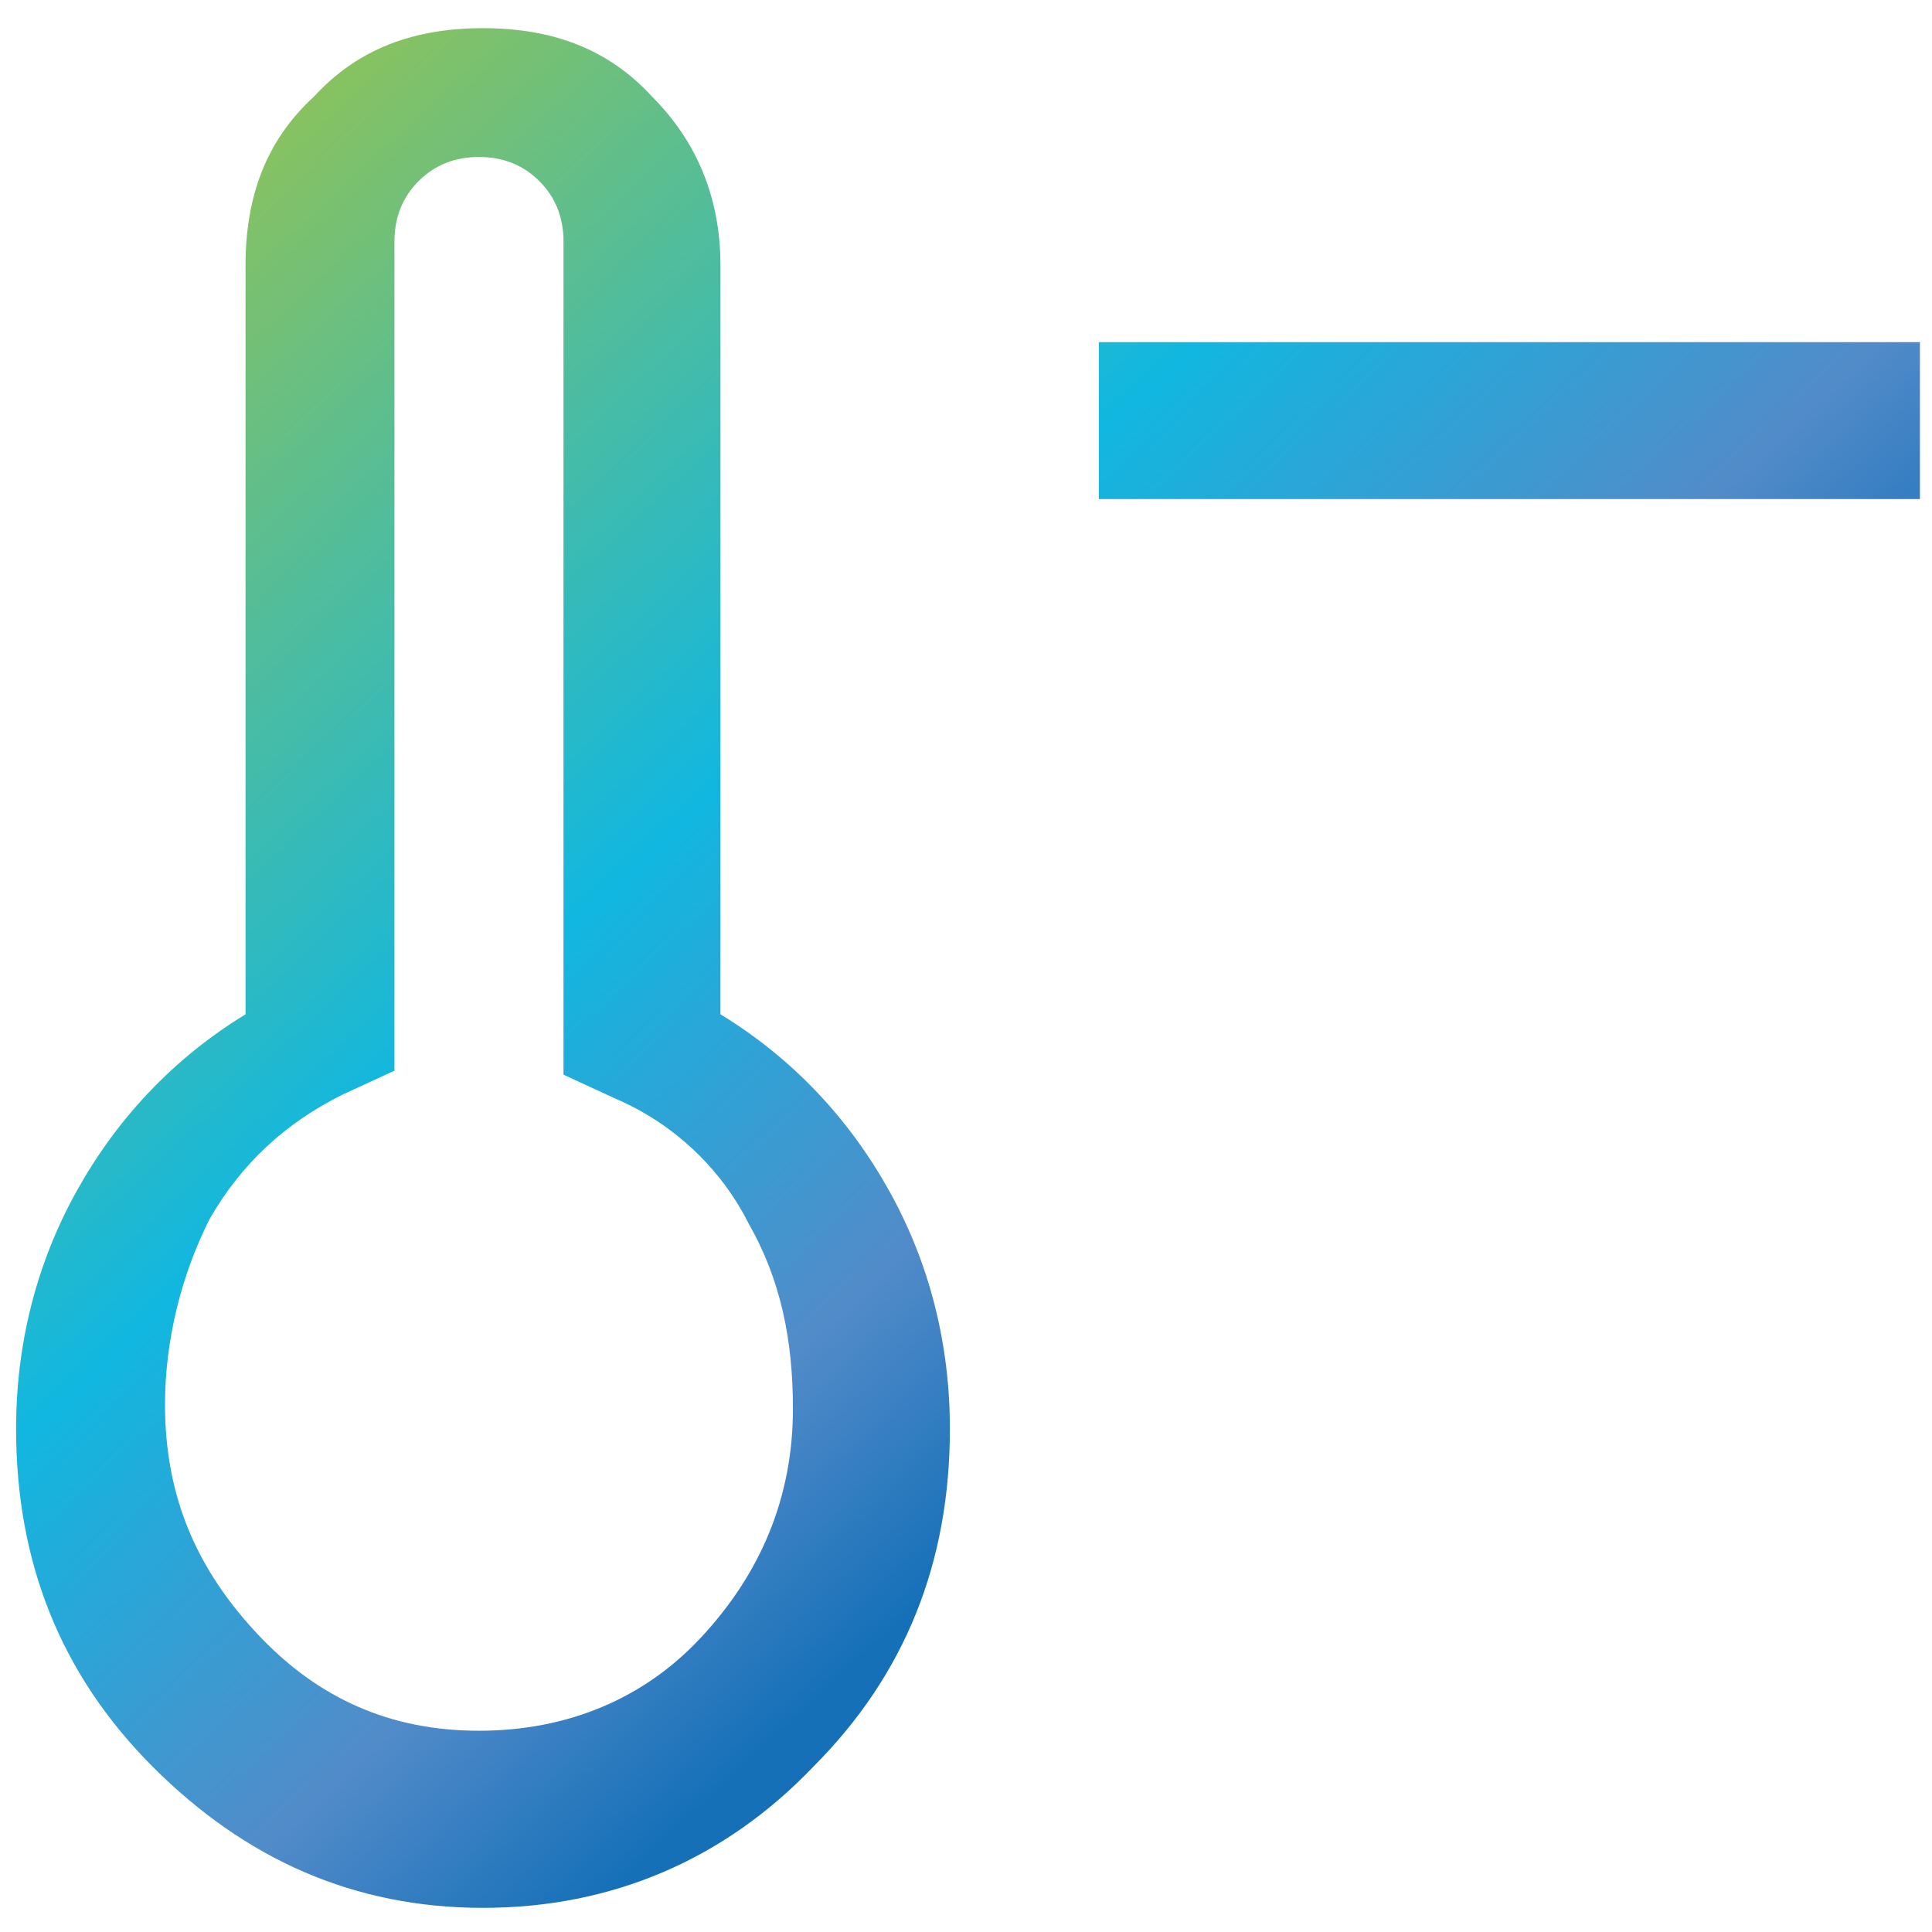 <svg xmlns="http://www.w3.org/2000/svg" xmlns:xlink="http://www.w3.org/1999/xlink" id="Capa_1" x="0px" y="0px" viewBox="0 0 48 48" style="enable-background:new 0 0 48 48;" xml:space="preserve"><style type="text/css">			.st0{clip-path:url(#SVGID_00000092427628192518465520000001884912660387571330_);fill:url(#SVGID_00000129164352389469796230000001518673718931003530_);}</style><g>	<defs>		<path id="SVGID_1_" d="M27.3,12.4h20.4V8.5H27.3V12.4z M6.4,40.6c-1.5-1.6-2.3-3.4-2.3-5.7c0-1.6,0.4-3.2,1.1-4.6   c0.8-1.4,1.9-2.4,3.3-3.1l1.3-0.6V6c0-0.6,0.2-1.1,0.6-1.5c0.4-0.4,0.9-0.6,1.5-0.6c0.6,0,1.1,0.2,1.5,0.6C13.8,4.9,14,5.4,14,6   v20.7l1.3,0.6c1.4,0.6,2.6,1.7,3.3,3.1c0.8,1.4,1.1,2.9,1.1,4.6c0,2.2-0.8,4.1-2.3,5.7C16,42.2,14.1,43,11.9,43S7.9,42.2,6.4,40.6    M7.8,2.4C6.6,3.5,6.1,4.9,6.1,6.6v18.6c-1.8,1.1-3.2,2.6-4.2,4.4c-1,1.8-1.5,3.8-1.5,5.9c0,3.3,1.1,6.1,3.4,8.4   c2.3,2.3,5,3.5,8.2,3.5c3.2,0,6-1.2,8.2-3.5c2.3-2.3,3.4-5.1,3.4-8.4c0-2.1-0.5-4.1-1.5-5.9c-1-1.8-2.4-3.3-4.2-4.4V6.6   c0-1.7-0.6-3.1-1.7-4.2c-1.1-1.2-2.5-1.7-4.2-1.7S8.9,1.2,7.8,2.4"></path>	</defs>	<clipPath id="SVGID_00000126285011169254532370000017513852825415740546_">		<use xlink:href="#SVGID_1_" style="overflow:visible;"></use>	</clipPath>			<linearGradient id="SVGID_00000119829458752917365920000015706912990941310393_" gradientUnits="userSpaceOnUse" x1="0.244" y1="48.992" x2="2.145" y2="48.992" gradientTransform="matrix(14.183 15.21 15.21 -14.183 -744.23 694.126)">		<stop offset="0" style="stop-color:#94C353"></stop>		<stop offset="0.54" style="stop-color:#11B7E0"></stop>		<stop offset="0.831" style="stop-color:#528BC9"></stop>		<stop offset="1" style="stop-color:#1570B8"></stop>	</linearGradient>			<polygon style="clip-path:url(#SVGID_00000126285011169254532370000017513852825415740546_);fill:url(#SVGID_00000119829458752917365920000015706912990941310393_);" points="  25.7,-23 71,25.6 22.3,71 -23,22.4  "></polygon></g></svg>